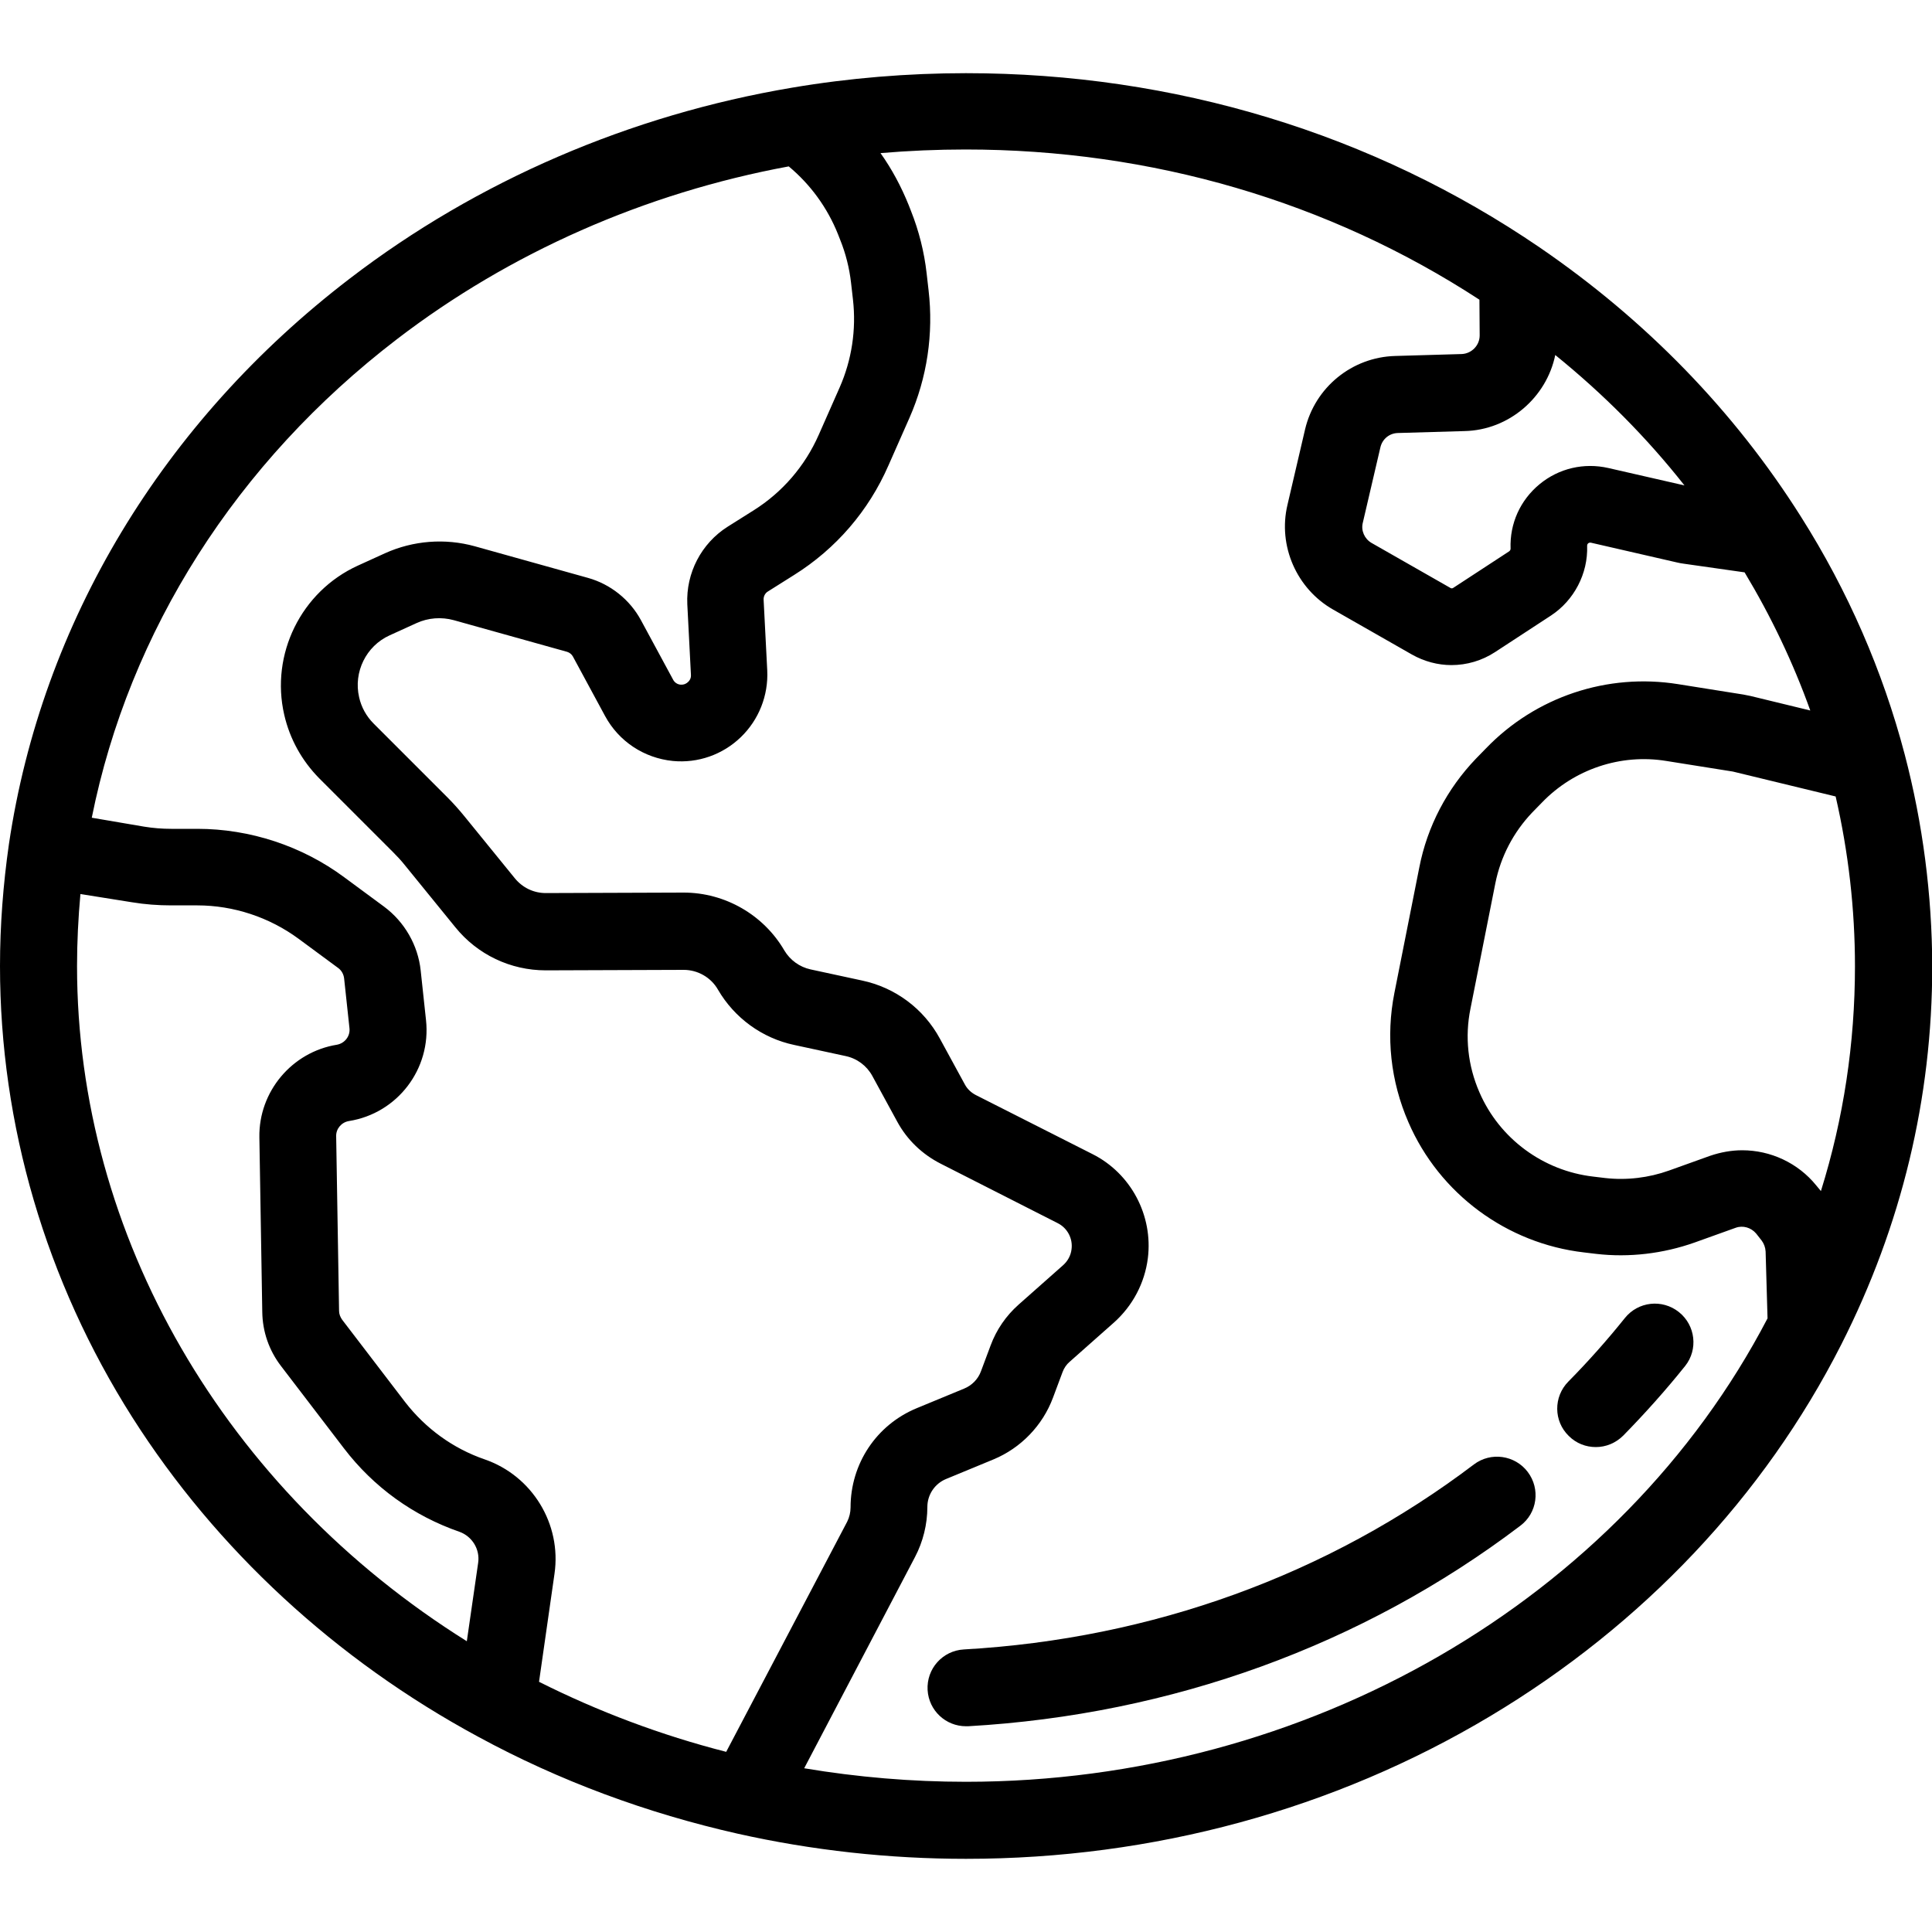 <?xml version="1.0" encoding="UTF-8"?>
<svg id="Layer_1" xmlns="http://www.w3.org/2000/svg" version="1.1" viewBox="0 0 800 800">
  <!-- Generator: Adobe Illustrator 29.6.1, SVG Export Plug-In . SVG Version: 2.1.1 Build 9)  -->
  <path d="M695.2,543.3c-6.9-5.5-16.9-4.4-22.4,2.5-7.3,9.1-15.2,18-23.4,26.3-6.2,6.3-6.1,16.4.2,22.5,3.1,3.1,7.1,4.6,11.2,4.6s8.2-1.6,11.4-4.8c9-9.2,17.6-18.8,25.6-28.8,5.4-6.8,4.3-16.8-2.6-22.3Z"/>
  <path d="M632.6,609.5c-5.3-7-15.3-8.4-22.3-3.1-60.3,45.7-133.3,72.2-211.2,76.6-8.8.5-15.5,8-15,16.8.5,8.5,7.5,15,15.9,15h.9c84.2-4.8,163.3-33.5,228.6-83,7.1-5.3,8.4-15.3,3.1-22.3Z"/>
  <path d="M788.7,312.4c-9.1-34.6-23.5-67.7-43-98.5-27.6-43.7-64-81.2-108.1-111.4-69.1-47.2-151.3-72.2-237.6-72.2-24.1,0-48.4,2-72,6-67.1,11.3-130.4,38.6-183.1,79C67.4,174.6,17.3,257.8,3.7,349.5,1.3,366.2,0,383.2,0,400,0,465.8,19,530.5,54.8,586.9c34.7,54.6,84.2,100.4,143.3,132.3,33.5,18.2,69.7,31.6,107.4,40.1,30.8,6.9,62.6,10.4,94.5,10.4,77.4,0,152.4-20.4,217.1-59.1,63.2-37.8,113.4-91,145.3-153.8,25-49.3,37.7-102,37.7-156.8-.1-29.5-3.9-59-11.4-87.6h0ZM644,147c20,16.2,37.9,34.2,53.5,54l-31.5-7.2c-10.1-2.3-20.5.1-28.5,6.7s-12.4,16.3-12,26.7c0,.4-.2.8-.6,1.1l-23.1,15.1c-.4.3-.9.3-1.3,0l-32.6-18.6c-2.9-1.7-4.4-5.1-3.6-8.3l7.3-31.3c.8-3.4,3.7-5.8,7.2-5.9l27.6-.8c18.5-.4,34-14,37.6-31.5h0ZM198,647.1l-4.7,32.5C93.2,617,31.9,511.8,31.9,400c0-9.9.5-19.9,1.4-29.8l21.3,3.4c5.4.9,10.9,1.3,16.3,1.3h10.8c15,0,29.8,4.9,41.9,13.8l16.4,12.1c1.4,1,2.3,2.6,2.5,4.4l2.2,20.5c.4,3.3-1.9,6.3-5.2,6.9-18.6,3-32.4,19.4-32.1,38.3l1.2,72.3c.1,8.2,2.8,16,7.8,22.5l26,34c12.3,16.1,28.8,28,47.9,34.6,5.2,1.9,8.5,7.2,7.7,12.8h0ZM300.7,725.4c-27-6.9-53-16.7-77.5-29l6.4-44.7c3-20.6-9.2-40.6-28.9-47.4-13.1-4.5-24.5-12.8-33-23.8l-26-34c-.8-1.1-1.3-2.4-1.3-3.7l-1.2-72.3c-.1-3.1,2.2-5.8,5.3-6.3,20.1-3.2,34.1-21.6,31.9-41.8l-2.2-20.5c-1.1-10.5-6.7-20.2-15.2-26.5l-16.4-12.1c-17.5-13-39.1-20.1-60.9-20.1h-10.8c-3.8,0-7.5-.3-11.2-.9l-21.7-3.7c15.5-77.3,59.9-147.2,126.3-198.1,46.8-35.9,102.8-60.6,162.3-71.6,9,7.5,16,17.1,20.4,28.1l.9,2.3c2.3,5.7,3.8,11.7,4.5,17.8l.8,7c1.4,12.4-.5,24.9-5.5,36.3l-8.7,19.7c-5.7,12.9-15,23.7-26.9,31.2l-10.8,6.8c-10.9,6.9-17.3,19.2-16.7,32.1l1.5,29.2c.1,1.5-.6,2.5-1.2,3-.6.6-1.6,1.2-3.1,1.1-1.3-.1-2.5-.9-3.1-2.1l-13.3-24.6c-4.6-8.5-12.6-14.9-21.9-17.5l-46.9-13.1c-12.3-3.4-25.5-2.4-37.2,2.9l-11.2,5.1c-23.5,10.7-36.3,36.7-30.5,61.8,2.3,10,7.3,19,14.5,26.3l30.5,30.5c1.7,1.7,3.4,3.5,4.9,5.4l20.9,25.7c9.2,11.4,22.9,17.9,37.5,17.9h.1l56.9-.2h.1c5.8,0,11.3,3.1,14.2,8.2,6.8,11.7,18.3,20.1,31.6,22.9l21.3,4.6c4.7,1,8.7,4,11,8.2l10.3,18.9c4.1,7.6,10.4,13.6,18.1,17.5l48.4,24.6c4,2,6.3,6.4,5.7,10.8-.3,2.6-1.6,4.9-3.5,6.6l-18.4,16.3c-5.2,4.6-9.2,10.4-11.6,16.9l-4,10.7c-1.2,3.3-3.8,5.9-7,7.2l-19.6,8.1c-16.7,6.9-27.4,23-27.4,41.1,0,2-.5,4.1-1.4,5.9l-50.1,95.3ZM400,737.8c-22.5,0-44.9-1.9-67-5.6l45.9-87.5c3.3-6.3,5.1-13.5,5.1-20.7,0-5.1,3.1-9.7,7.8-11.6l19.6-8.1c11.3-4.7,20.3-14,24.6-25.5l4-10.7c.6-1.6,1.6-3.1,2.9-4.2l18.4-16.3c7.7-6.9,12.7-16.3,14-26.6,2.2-17.7-7-35.1-22.9-43.1l-48.4-24.5c-1.9-1-3.5-2.5-4.5-4.4l-10.3-18.9c-6.7-12.4-18.5-21.2-32.3-24.1l-21.3-4.6c-4.5-1-8.4-3.8-10.8-7.8-8.6-14.8-24.6-24-41.7-24h-.1l-56.9.2h-.1c-5,0-9.6-2.2-12.8-6.1l-20.9-25.7c-2.2-2.7-4.6-5.4-7.1-7.9l-30.5-30.5c-3-3-5.1-6.8-6-10.9-2.4-10.4,2.9-21.2,12.6-25.6l11.2-5.1c4.8-2.2,10.3-2.6,15.4-1.2l46.9,13.1c1,.3,1.9,1,2.4,1.9l13.3,24.6c5.7,10.6,16.2,17.5,28.1,18.7,10.4,1,20.6-2.6,28.1-9.8s11.5-17.3,11-27.7l-1.5-29.2c-.1-1.4.6-2.8,1.8-3.5l10.8-6.8c17.4-10.9,30.9-26.6,39.1-45.4l8.7-19.7c7.3-16.6,10-34.8,7.9-52.8l-.8-7c-1-8.9-3.2-17.6-6.5-25.9l-.9-2.3c-3.1-7.7-7-15-11.7-21.6,11.7-1,23.5-1.5,35.2-1.5,77,0,150.4,21.5,212.8,62.2l.1,14.8c0,4.1-3.3,7.5-7.4,7.7l-27.6.8c-17.9.5-33.2,13-37.3,30.4l-7.3,31.3c-4,16.9,3.8,34.7,18.9,43.3l32.6,18.6c5.1,2.9,10.8,4.4,16.4,4.4,6.3,0,12.6-1.8,18.1-5.4l23.1-15.1c9.6-6.3,15.4-17.4,15-28.9,0-.2,0-.6.4-1,.5-.4.9-.3,1.1-.3l35.7,8.2c.9.2,1.8.4,2.7.5l25.3,3.6c11,18.3,20.1,37.4,27.2,57.2l-24.7-6c-1-.2-2-.4-3-.6l-27-4.3c-29.3-4.7-59,5.2-79.6,26.6l-4.1,4.2c-12,12.5-20.2,28.1-23.5,45.1l-10.3,51.9c-3.6,18.1-1.6,36.6,5.8,53.6,12.8,29.6,40.7,50.2,72.7,53.9l5,.6c13.7,1.6,27.8-.1,40.8-4.7l17-6.1c3-1.1,6.4-.1,8.5,2.4l2.2,2.8c1,1.3,1.6,2.9,1.7,4.6l.8,27.7c-60.9,116.8-190.7,191.9-331.9,191.9h0ZM754,493.2l-1.9-2.3c-7.6-9.4-19-14.6-30.7-14.6-4.4,0-8.9.8-13.3,2.3l-17,6.1c-8.4,3-17.5,4.1-26.4,3.1l-5-.6c-20.7-2.4-38.8-15.7-47.1-34.9-4.8-11-6.1-23-3.7-34.7l10.3-51.9c2.2-11,7.5-21.1,15.2-29.2l4.1-4.2c13.3-13.8,32.6-20.3,51.5-17.2l27,4.3c.2,0,.4.1.6.1l42.5,10.3c5.3,23,8,46.7,8,70.3,0,31.8-4.7,63-14.1,93.1h0Z"/>
</svg>